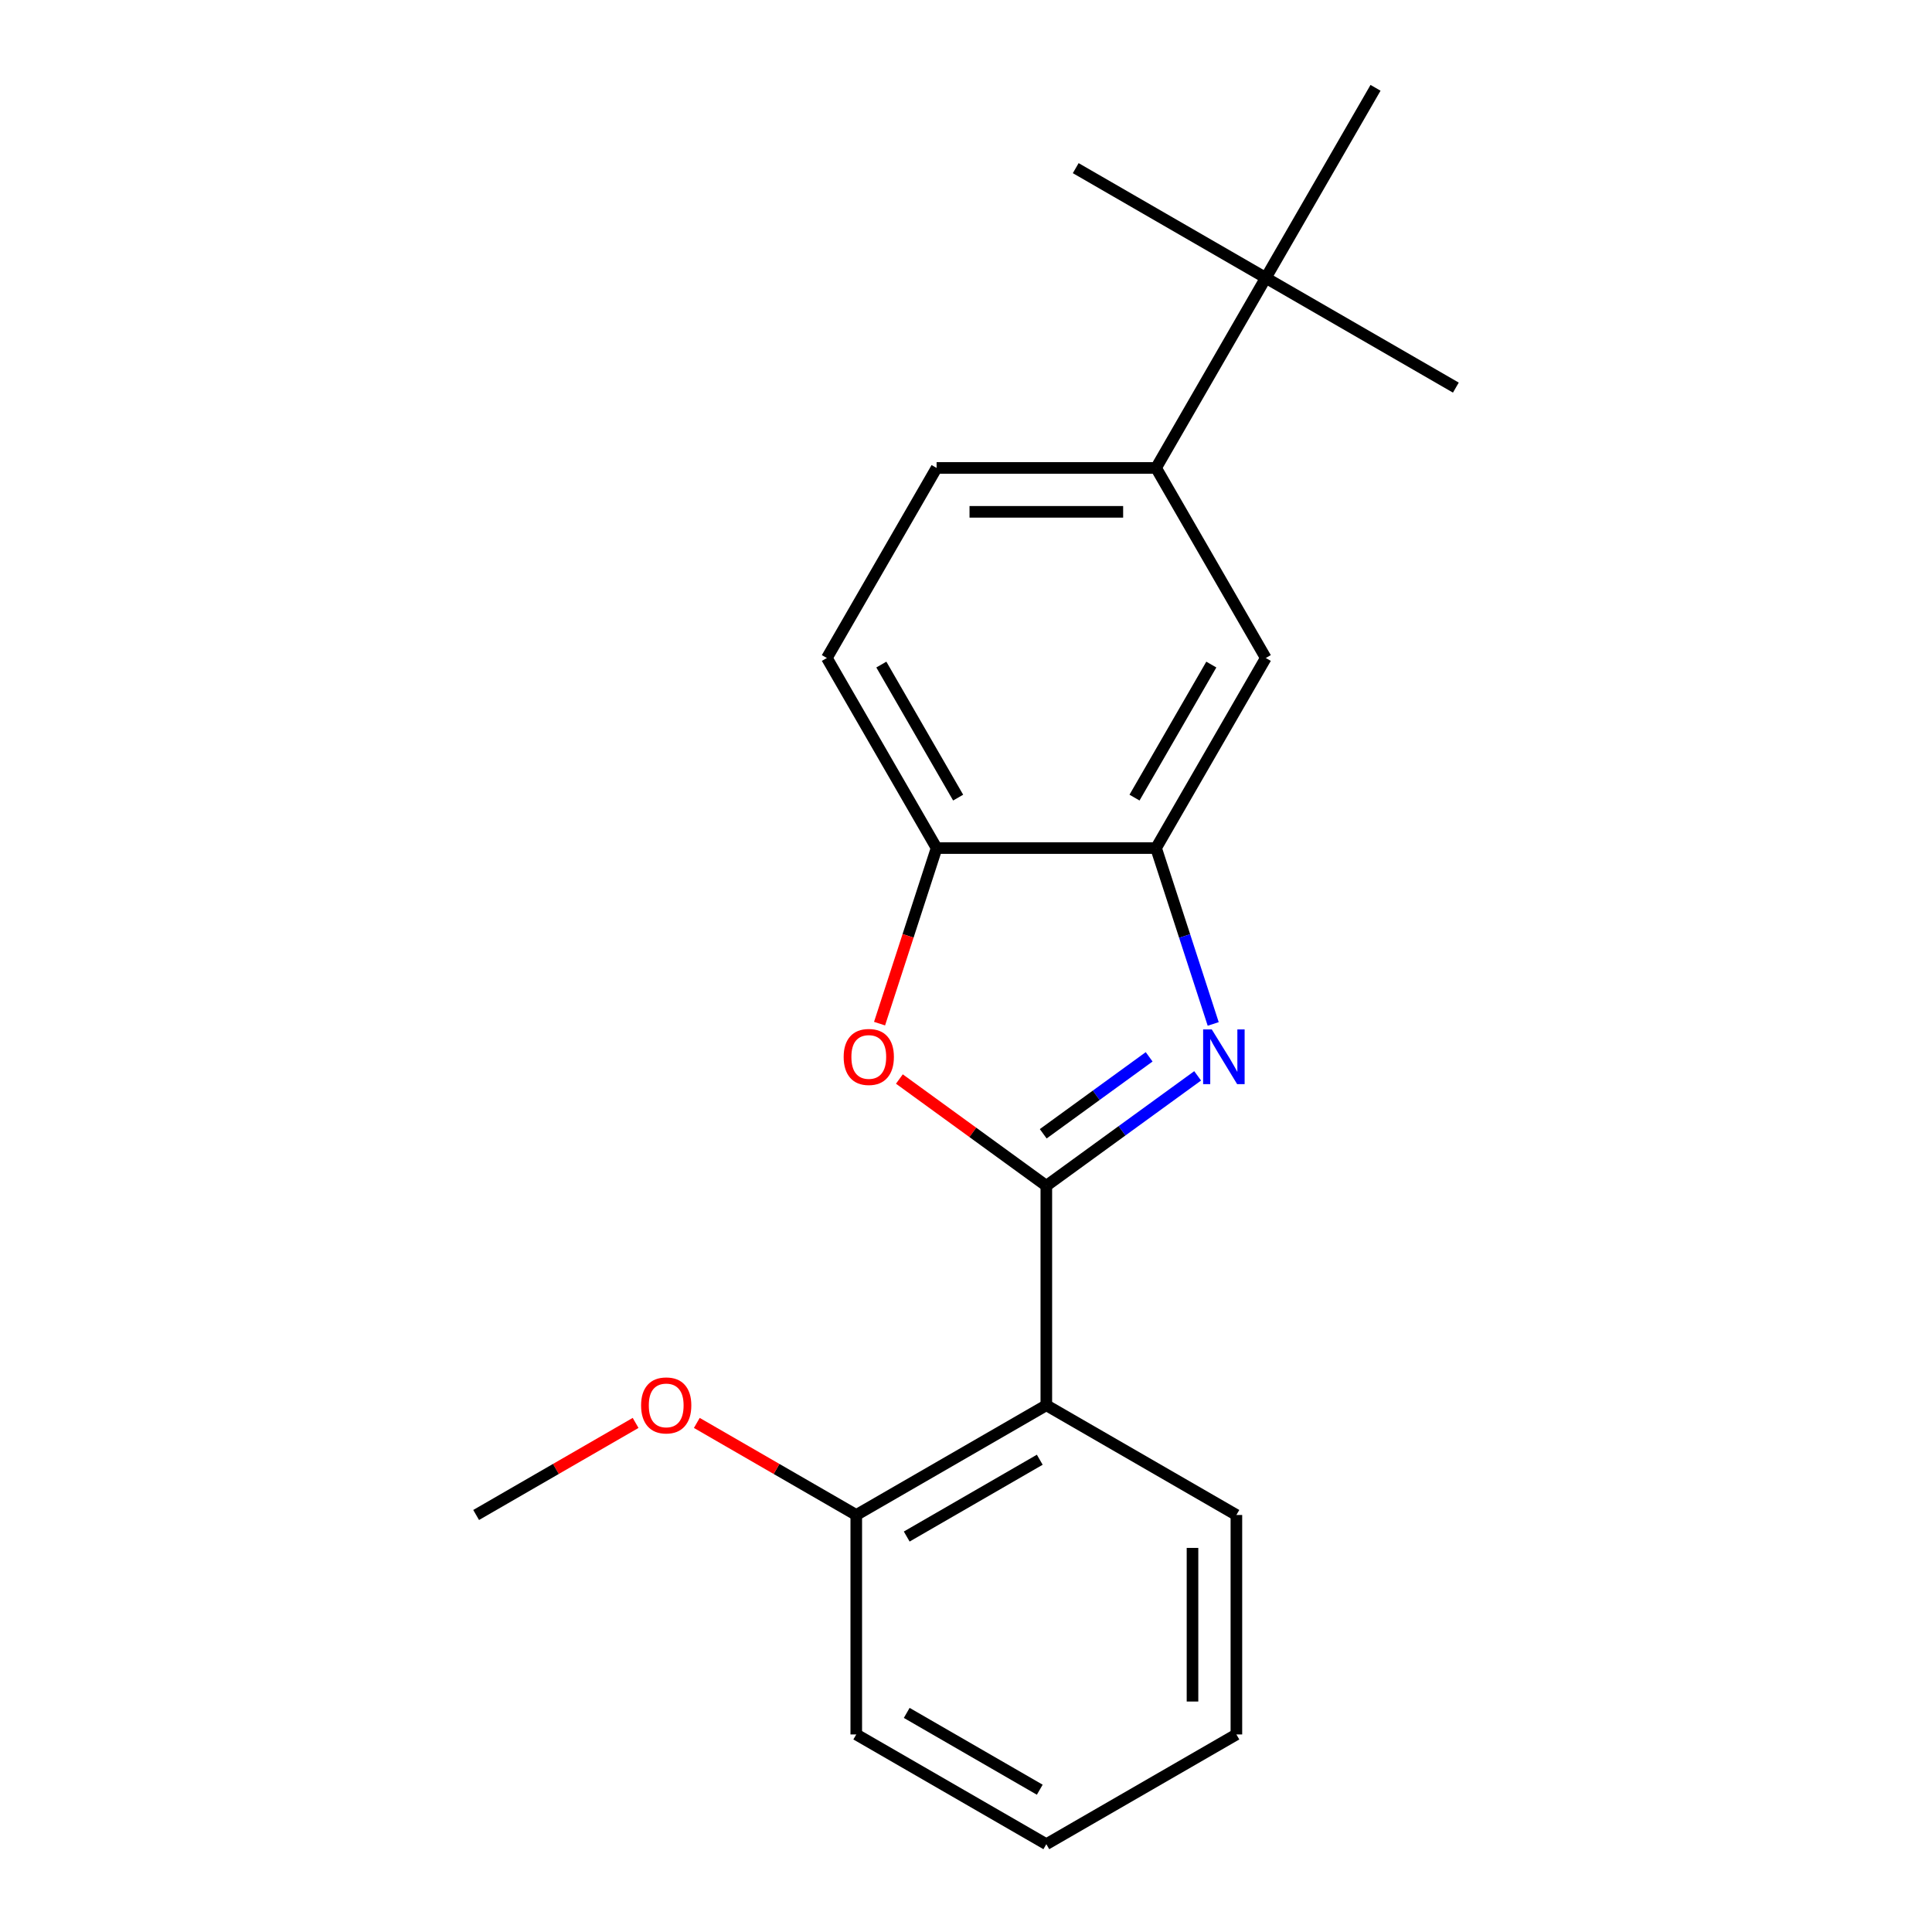 <?xml version='1.0' encoding='iso-8859-1'?>
<svg version='1.1' baseProfile='full'
              xmlns='http://www.w3.org/2000/svg'
                      xmlns:rdkit='http://www.rdkit.org/xml'
                      xmlns:xlink='http://www.w3.org/1999/xlink'
                  xml:space='preserve'
width='1000px' height='1000px' viewBox='0 0 1000 1000'>
<!-- END OF HEADER -->
<rect style='opacity:1.0;fill:#FFFFFF;stroke:none' width='1000' height='1000' x='0' y='0'> </rect>
<path class='bond-0' d='M 598.376,438.958 L 613.165,484.475' style='fill:none;fill-rule:evenodd;stroke:#000000;stroke-width:6px;stroke-linecap:butt;stroke-linejoin:miter;stroke-opacity:1' />
<path class='bond-0' d='M 613.165,484.475 L 627.955,529.993' style='fill:none;fill-rule:evenodd;stroke:#0000FF;stroke-width:6px;stroke-linecap:butt;stroke-linejoin:miter;stroke-opacity:1' />
<path class='bond-1' d='M 598.376,438.958 L 655.173,340.582' style='fill:none;fill-rule:evenodd;stroke:#000000;stroke-width:6px;stroke-linecap:butt;stroke-linejoin:miter;stroke-opacity:1' />
<path class='bond-1' d='M 587.22,412.842 L 626.978,343.979' style='fill:none;fill-rule:evenodd;stroke:#000000;stroke-width:6px;stroke-linecap:butt;stroke-linejoin:miter;stroke-opacity:1' />
<path class='bond-2' d='M 598.376,438.958 L 484.781,438.958' style='fill:none;fill-rule:evenodd;stroke:#000000;stroke-width:6px;stroke-linecap:butt;stroke-linejoin:miter;stroke-opacity:1' />
<path class='bond-3' d='M 619.899,556.859 L 580.739,585.31' style='fill:none;fill-rule:evenodd;stroke:#0000FF;stroke-width:6px;stroke-linecap:butt;stroke-linejoin:miter;stroke-opacity:1' />
<path class='bond-3' d='M 580.739,585.31 L 541.578,613.762' style='fill:none;fill-rule:evenodd;stroke:#000000;stroke-width:6px;stroke-linecap:butt;stroke-linejoin:miter;stroke-opacity:1' />
<path class='bond-3' d='M 594.797,547.014 L 567.385,566.93' style='fill:none;fill-rule:evenodd;stroke:#0000FF;stroke-width:6px;stroke-linecap:butt;stroke-linejoin:miter;stroke-opacity:1' />
<path class='bond-3' d='M 567.385,566.93 L 539.973,586.846' style='fill:none;fill-rule:evenodd;stroke:#000000;stroke-width:6px;stroke-linecap:butt;stroke-linejoin:miter;stroke-opacity:1' />
<path class='bond-4' d='M 655.173,340.582 L 598.376,242.206' style='fill:none;fill-rule:evenodd;stroke:#000000;stroke-width:6px;stroke-linecap:butt;stroke-linejoin:miter;stroke-opacity:1' />
<path class='bond-5' d='M 484.781,438.958 L 470.018,484.395' style='fill:none;fill-rule:evenodd;stroke:#000000;stroke-width:6px;stroke-linecap:butt;stroke-linejoin:miter;stroke-opacity:1' />
<path class='bond-5' d='M 470.018,484.395 L 455.254,529.833' style='fill:none;fill-rule:evenodd;stroke:#FF0000;stroke-width:6px;stroke-linecap:butt;stroke-linejoin:miter;stroke-opacity:1' />
<path class='bond-6' d='M 484.781,438.958 L 427.984,340.582' style='fill:none;fill-rule:evenodd;stroke:#000000;stroke-width:6px;stroke-linecap:butt;stroke-linejoin:miter;stroke-opacity:1' />
<path class='bond-6' d='M 495.937,412.842 L 456.179,343.979' style='fill:none;fill-rule:evenodd;stroke:#000000;stroke-width:6px;stroke-linecap:butt;stroke-linejoin:miter;stroke-opacity:1' />
<path class='bond-7' d='M 465.518,558.501 L 503.548,586.131' style='fill:none;fill-rule:evenodd;stroke:#FF0000;stroke-width:6px;stroke-linecap:butt;stroke-linejoin:miter;stroke-opacity:1' />
<path class='bond-7' d='M 503.548,586.131 L 541.578,613.762' style='fill:none;fill-rule:evenodd;stroke:#000000;stroke-width:6px;stroke-linecap:butt;stroke-linejoin:miter;stroke-opacity:1' />
<path class='bond-8' d='M 427.984,340.582 L 484.781,242.206' style='fill:none;fill-rule:evenodd;stroke:#000000;stroke-width:6px;stroke-linecap:butt;stroke-linejoin:miter;stroke-opacity:1' />
<path class='bond-9' d='M 541.578,613.762 L 541.578,727.356' style='fill:none;fill-rule:evenodd;stroke:#000000;stroke-width:6px;stroke-linecap:butt;stroke-linejoin:miter;stroke-opacity:1' />
<path class='bond-10' d='M 598.376,242.206 L 655.173,143.83' style='fill:none;fill-rule:evenodd;stroke:#000000;stroke-width:6px;stroke-linecap:butt;stroke-linejoin:miter;stroke-opacity:1' />
<path class='bond-11' d='M 598.376,242.206 L 484.781,242.206' style='fill:none;fill-rule:evenodd;stroke:#000000;stroke-width:6px;stroke-linecap:butt;stroke-linejoin:miter;stroke-opacity:1' />
<path class='bond-11' d='M 581.337,264.925 L 501.82,264.925' style='fill:none;fill-rule:evenodd;stroke:#000000;stroke-width:6px;stroke-linecap:butt;stroke-linejoin:miter;stroke-opacity:1' />
<path class='bond-12' d='M 541.578,727.356 L 443.203,784.154' style='fill:none;fill-rule:evenodd;stroke:#000000;stroke-width:6px;stroke-linecap:butt;stroke-linejoin:miter;stroke-opacity:1' />
<path class='bond-12' d='M 538.182,755.551 L 469.319,795.309' style='fill:none;fill-rule:evenodd;stroke:#000000;stroke-width:6px;stroke-linecap:butt;stroke-linejoin:miter;stroke-opacity:1' />
<path class='bond-13' d='M 541.578,727.356 L 639.954,784.154' style='fill:none;fill-rule:evenodd;stroke:#000000;stroke-width:6px;stroke-linecap:butt;stroke-linejoin:miter;stroke-opacity:1' />
<path class='bond-14' d='M 443.203,784.154 L 443.203,897.748' style='fill:none;fill-rule:evenodd;stroke:#000000;stroke-width:6px;stroke-linecap:butt;stroke-linejoin:miter;stroke-opacity:1' />
<path class='bond-15' d='M 443.203,784.154 L 401.935,760.328' style='fill:none;fill-rule:evenodd;stroke:#000000;stroke-width:6px;stroke-linecap:butt;stroke-linejoin:miter;stroke-opacity:1' />
<path class='bond-15' d='M 401.935,760.328 L 360.667,736.501' style='fill:none;fill-rule:evenodd;stroke:#FF0000;stroke-width:6px;stroke-linecap:butt;stroke-linejoin:miter;stroke-opacity:1' />
<path class='bond-16' d='M 639.954,784.154 L 639.954,897.748' style='fill:none;fill-rule:evenodd;stroke:#000000;stroke-width:6px;stroke-linecap:butt;stroke-linejoin:miter;stroke-opacity:1' />
<path class='bond-16' d='M 617.235,801.193 L 617.235,880.709' style='fill:none;fill-rule:evenodd;stroke:#000000;stroke-width:6px;stroke-linecap:butt;stroke-linejoin:miter;stroke-opacity:1' />
<path class='bond-17' d='M 443.203,897.748 L 541.578,954.545' style='fill:none;fill-rule:evenodd;stroke:#000000;stroke-width:6px;stroke-linecap:butt;stroke-linejoin:miter;stroke-opacity:1' />
<path class='bond-17' d='M 469.319,886.593 L 538.182,926.351' style='fill:none;fill-rule:evenodd;stroke:#000000;stroke-width:6px;stroke-linecap:butt;stroke-linejoin:miter;stroke-opacity:1' />
<path class='bond-18' d='M 328.987,736.501 L 287.719,760.328' style='fill:none;fill-rule:evenodd;stroke:#FF0000;stroke-width:6px;stroke-linecap:butt;stroke-linejoin:miter;stroke-opacity:1' />
<path class='bond-18' d='M 287.719,760.328 L 246.451,784.154' style='fill:none;fill-rule:evenodd;stroke:#000000;stroke-width:6px;stroke-linecap:butt;stroke-linejoin:miter;stroke-opacity:1' />
<path class='bond-19' d='M 639.954,897.748 L 541.578,954.545' style='fill:none;fill-rule:evenodd;stroke:#000000;stroke-width:6px;stroke-linecap:butt;stroke-linejoin:miter;stroke-opacity:1' />
<path class='bond-20' d='M 655.173,143.83 L 753.549,200.628' style='fill:none;fill-rule:evenodd;stroke:#000000;stroke-width:6px;stroke-linecap:butt;stroke-linejoin:miter;stroke-opacity:1' />
<path class='bond-21' d='M 655.173,143.83 L 556.797,87.033' style='fill:none;fill-rule:evenodd;stroke:#000000;stroke-width:6px;stroke-linecap:butt;stroke-linejoin:miter;stroke-opacity:1' />
<path class='bond-22' d='M 655.173,143.83 L 711.97,45.455' style='fill:none;fill-rule:evenodd;stroke:#000000;stroke-width:6px;stroke-linecap:butt;stroke-linejoin:miter;stroke-opacity:1' />
<path  class='atom-1' d='M 627.218 532.833
L 636.498 547.833
Q 637.418 549.313, 638.898 551.993
Q 640.378 554.673, 640.458 554.833
L 640.458 532.833
L 644.218 532.833
L 644.218 561.153
L 640.338 561.153
L 630.378 544.753
Q 629.218 542.833, 627.978 540.633
Q 626.778 538.433, 626.418 537.753
L 626.418 561.153
L 622.738 561.153
L 622.738 532.833
L 627.218 532.833
' fill='#0000FF'/>
<path  class='atom-4' d='M 436.679 547.073
Q 436.679 540.273, 440.039 536.473
Q 443.399 532.673, 449.679 532.673
Q 455.959 532.673, 459.319 536.473
Q 462.679 540.273, 462.679 547.073
Q 462.679 553.953, 459.279 557.873
Q 455.879 561.753, 449.679 561.753
Q 443.439 561.753, 440.039 557.873
Q 436.679 553.993, 436.679 547.073
M 449.679 558.553
Q 453.999 558.553, 456.319 555.673
Q 458.679 552.753, 458.679 547.073
Q 458.679 541.513, 456.319 538.713
Q 453.999 535.873, 449.679 535.873
Q 445.359 535.873, 442.999 538.673
Q 440.679 541.473, 440.679 547.073
Q 440.679 552.793, 442.999 555.673
Q 445.359 558.553, 449.679 558.553
' fill='#FF0000'/>
<path  class='atom-13' d='M 331.827 727.436
Q 331.827 720.636, 335.187 716.836
Q 338.547 713.036, 344.827 713.036
Q 351.107 713.036, 354.467 716.836
Q 357.827 720.636, 357.827 727.436
Q 357.827 734.316, 354.427 738.236
Q 351.027 742.116, 344.827 742.116
Q 338.587 742.116, 335.187 738.236
Q 331.827 734.356, 331.827 727.436
M 344.827 738.916
Q 349.147 738.916, 351.467 736.036
Q 353.827 733.116, 353.827 727.436
Q 353.827 721.876, 351.467 719.076
Q 349.147 716.236, 344.827 716.236
Q 340.507 716.236, 338.147 719.036
Q 335.827 721.836, 335.827 727.436
Q 335.827 733.156, 338.147 736.036
Q 340.507 738.916, 344.827 738.916
' fill='#FF0000'/>
</svg>
